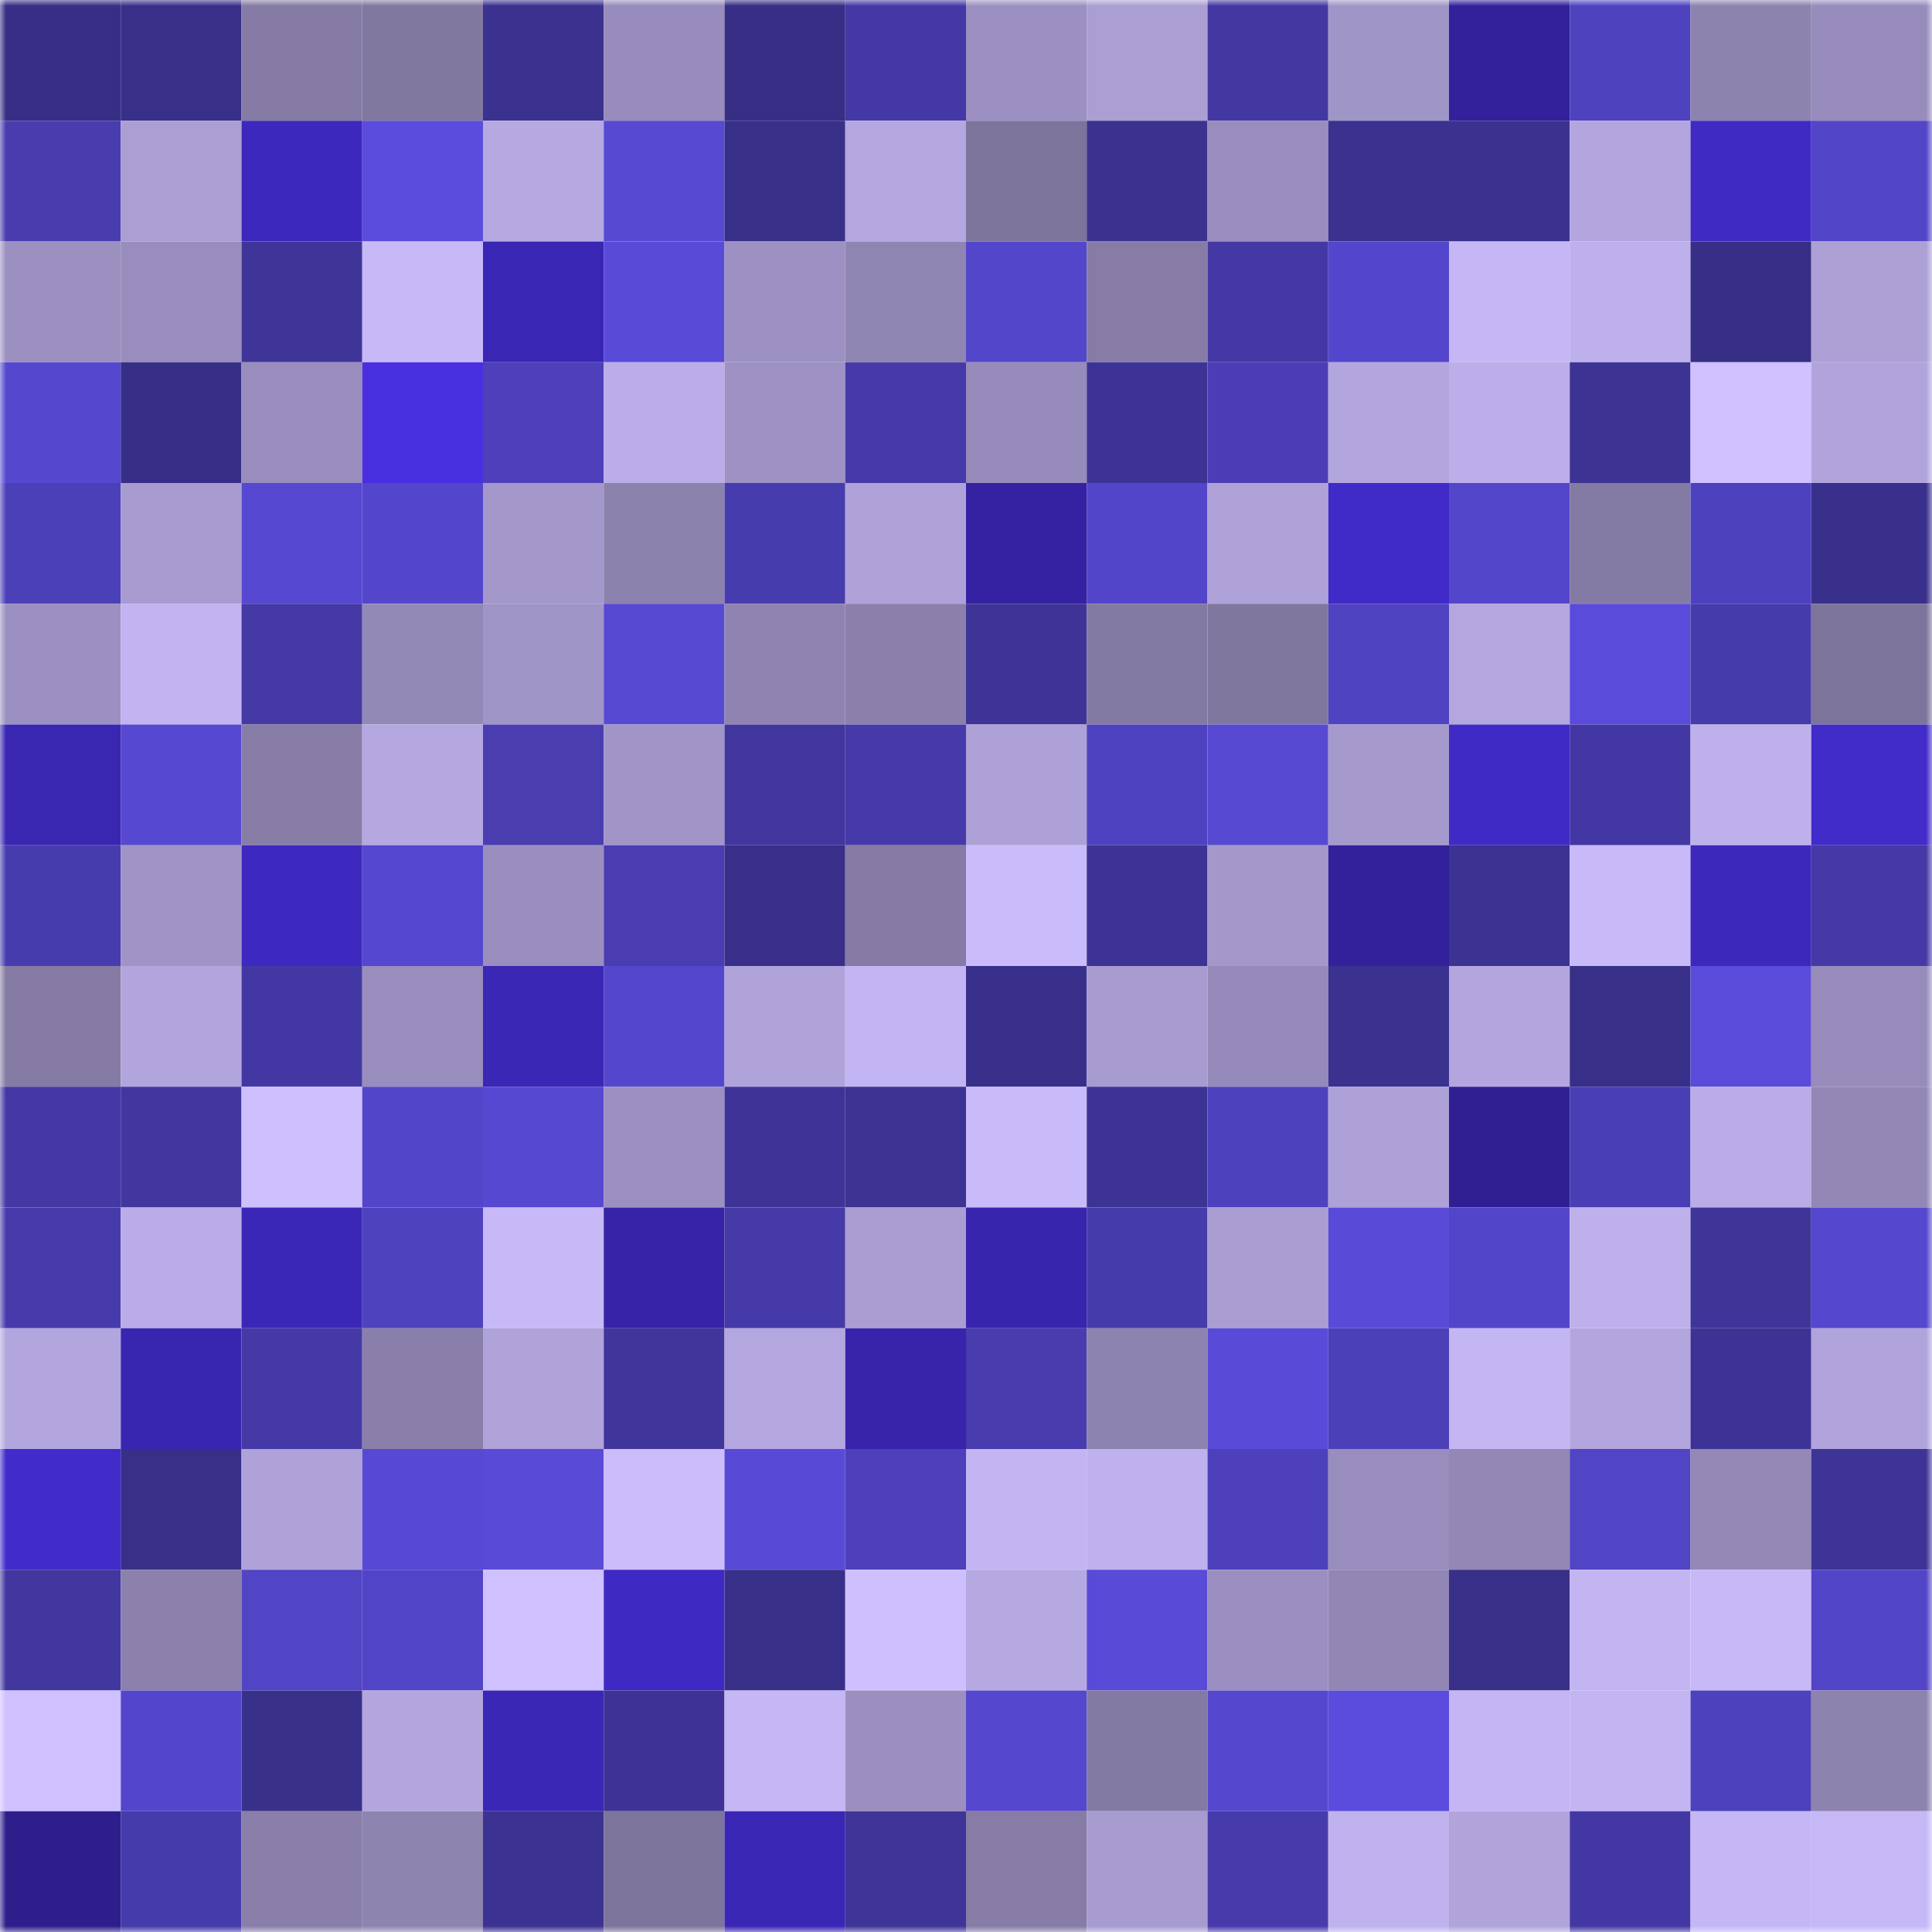 <svg viewBox="0 0 160 160" fill="none" role="img" xmlns="http://www.w3.org/2000/svg" width="240" height="240" name="farcaster%2Ctaoji.eth"><mask id="1835129597" mask-type="alpha" maskUnits="userSpaceOnUse" x="0" y="0" width="160" height="160"><rect width="160" height="160" fill="#FFFFFF"></rect></mask><g mask="url(#1835129597)"><rect x="0" y="0" width="10" height="10" fill="#372e85"></rect><rect x="10" y="0" width="10" height="10" fill="#382f89"></rect><rect x="20" y="0" width="10" height="10" fill="#857ba5"></rect><rect x="30" y="0" width="10" height="10" fill="#8178a0"></rect><rect x="40" y="0" width="10" height="10" fill="#3b318f"></rect><rect x="50" y="0" width="10" height="10" fill="#978cbb"></rect><rect x="60" y="0" width="10" height="10" fill="#372e85"></rect><rect x="70" y="0" width="10" height="10" fill="#4439a4"></rect><rect x="80" y="0" width="10" height="10" fill="#9b90c1"></rect><rect x="90" y="0" width="10" height="10" fill="#aa9ed3"></rect><rect x="100" y="0" width="10" height="10" fill="#4338a2"></rect><rect x="110" y="0" width="10" height="10" fill="#a095c7"></rect><rect x="120" y="0" width="10" height="10" fill="#32219a"></rect><rect x="130" y="0" width="10" height="10" fill="#4f42bf"></rect><rect x="140" y="0" width="10" height="10" fill="#8d83af"></rect><rect x="150" y="0" width="10" height="10" fill="#978cbc"></rect><rect x="0" y="10" width="10" height="10" fill="#483caf"></rect><rect x="10" y="10" width="10" height="10" fill="#aa9ed3"></rect><rect x="20" y="10" width="10" height="10" fill="#3d28bd"></rect><rect x="30" y="10" width="10" height="10" fill="#5b4cdd"></rect><rect x="40" y="10" width="10" height="10" fill="#b6a9e2"></rect><rect x="50" y="10" width="10" height="10" fill="#5749d2"></rect><rect x="60" y="10" width="10" height="10" fill="#382f88"></rect><rect x="70" y="10" width="10" height="10" fill="#b4a7df"></rect><rect x="80" y="10" width="10" height="10" fill="#7d749b"></rect><rect x="90" y="10" width="10" height="10" fill="#3b318e"></rect><rect x="100" y="10" width="10" height="10" fill="#988dbc"></rect><rect x="110" y="10" width="10" height="10" fill="#3b318f"></rect><rect x="120" y="10" width="10" height="10" fill="#3b318f"></rect><rect x="130" y="10" width="10" height="10" fill="#b3a6de"></rect><rect x="140" y="10" width="10" height="10" fill="#3f2ac4"></rect><rect x="150" y="10" width="10" height="10" fill="#5345c8"></rect><rect x="0" y="20" width="10" height="10" fill="#9b90c0"></rect><rect x="10" y="20" width="10" height="10" fill="#988dbc"></rect><rect x="20" y="20" width="10" height="10" fill="#3f3599"></rect><rect x="30" y="20" width="10" height="10" fill="#c7b9f7"></rect><rect x="40" y="20" width="10" height="10" fill="#3a26b4"></rect><rect x="50" y="20" width="10" height="10" fill="#594ad8"></rect><rect x="60" y="20" width="10" height="10" fill="#9c91c2"></rect><rect x="70" y="20" width="10" height="10" fill="#8f85b2"></rect><rect x="80" y="20" width="10" height="10" fill="#5446cb"></rect><rect x="90" y="20" width="10" height="10" fill="#867ca6"></rect><rect x="100" y="20" width="10" height="10" fill="#4338a4"></rect><rect x="110" y="20" width="10" height="10" fill="#5446cc"></rect><rect x="120" y="20" width="10" height="10" fill="#c5b7f5"></rect><rect x="130" y="20" width="10" height="10" fill="#beb0eb"></rect><rect x="140" y="20" width="10" height="10" fill="#372e86"></rect><rect x="150" y="20" width="10" height="10" fill="#aca0d5"></rect><rect x="0" y="30" width="10" height="10" fill="#5647cf"></rect><rect x="10" y="30" width="10" height="10" fill="#372e86"></rect><rect x="20" y="30" width="10" height="10" fill="#988dbd"></rect><rect x="30" y="30" width="10" height="10" fill="#482fdf"></rect><rect x="40" y="30" width="10" height="10" fill="#4d40ba"></rect><rect x="50" y="30" width="10" height="10" fill="#bbade8"></rect><rect x="60" y="30" width="10" height="10" fill="#9d92c3"></rect><rect x="70" y="30" width="10" height="10" fill="#463aaa"></rect><rect x="80" y="30" width="10" height="10" fill="#968bba"></rect><rect x="90" y="30" width="10" height="10" fill="#3d3394"></rect><rect x="100" y="30" width="10" height="10" fill="#4b3eb5"></rect><rect x="110" y="30" width="10" height="10" fill="#b3a6de"></rect><rect x="120" y="30" width="10" height="10" fill="#bcaee9"></rect><rect x="130" y="30" width="10" height="10" fill="#3c3393"></rect><rect x="140" y="30" width="10" height="10" fill="#cfc0ff"></rect><rect x="150" y="30" width="10" height="10" fill="#b1a4dc"></rect><rect x="0" y="40" width="10" height="10" fill="#4c40b9"></rect><rect x="10" y="40" width="10" height="10" fill="#a79bd0"></rect><rect x="20" y="40" width="10" height="10" fill="#5648d0"></rect><rect x="30" y="40" width="10" height="10" fill="#5446cc"></rect><rect x="40" y="40" width="10" height="10" fill="#a498cb"></rect><rect x="50" y="40" width="10" height="10" fill="#8c82ae"></rect><rect x="60" y="40" width="10" height="10" fill="#473cad"></rect><rect x="70" y="40" width="10" height="10" fill="#afa2d9"></rect><rect x="80" y="40" width="10" height="10" fill="#3422a2"></rect><rect x="90" y="40" width="10" height="10" fill="#5345c9"></rect><rect x="100" y="40" width="10" height="10" fill="#afa2d9"></rect><rect x="110" y="40" width="10" height="10" fill="#402bc8"></rect><rect x="120" y="40" width="10" height="10" fill="#5446cb"></rect><rect x="130" y="40" width="10" height="10" fill="#847ba4"></rect><rect x="140" y="40" width="10" height="10" fill="#4e41be"></rect><rect x="150" y="40" width="10" height="10" fill="#39308b"></rect><rect x="0" y="50" width="10" height="10" fill="#9b90c1"></rect><rect x="10" y="50" width="10" height="10" fill="#c2b4f0"></rect><rect x="20" y="50" width="10" height="10" fill="#4439a5"></rect><rect x="30" y="50" width="10" height="10" fill="#9389b7"></rect><rect x="40" y="50" width="10" height="10" fill="#a095c7"></rect><rect x="50" y="50" width="10" height="10" fill="#5749d2"></rect><rect x="60" y="50" width="10" height="10" fill="#8f84b1"></rect><rect x="70" y="50" width="10" height="10" fill="#8a80ab"></rect><rect x="80" y="50" width="10" height="10" fill="#3e3497"></rect><rect x="90" y="50" width="10" height="10" fill="#837aa3"></rect><rect x="100" y="50" width="10" height="10" fill="#80779f"></rect><rect x="110" y="50" width="10" height="10" fill="#5043c1"></rect><rect x="120" y="50" width="10" height="10" fill="#b4a7e0"></rect><rect x="130" y="50" width="10" height="10" fill="#5a4bdb"></rect><rect x="140" y="50" width="10" height="10" fill="#463bab"></rect><rect x="150" y="50" width="10" height="10" fill="#7d749b"></rect><rect x="0" y="60" width="10" height="10" fill="#3926b1"></rect><rect x="10" y="60" width="10" height="10" fill="#5648d1"></rect><rect x="20" y="60" width="10" height="10" fill="#877da7"></rect><rect x="30" y="60" width="10" height="10" fill="#b5a8e1"></rect><rect x="40" y="60" width="10" height="10" fill="#493db0"></rect><rect x="50" y="60" width="10" height="10" fill="#a195c8"></rect><rect x="60" y="60" width="10" height="10" fill="#41369d"></rect><rect x="70" y="60" width="10" height="10" fill="#463aaa"></rect><rect x="80" y="60" width="10" height="10" fill="#aea1d7"></rect><rect x="90" y="60" width="10" height="10" fill="#4f42c0"></rect><rect x="100" y="60" width="10" height="10" fill="#5749d2"></rect><rect x="110" y="60" width="10" height="10" fill="#a69acd"></rect><rect x="120" y="60" width="10" height="10" fill="#402ac6"></rect><rect x="130" y="60" width="10" height="10" fill="#4338a3"></rect><rect x="140" y="60" width="10" height="10" fill="#beb0eb"></rect><rect x="150" y="60" width="10" height="10" fill="#412bc9"></rect><rect x="0" y="70" width="10" height="10" fill="#473cad"></rect><rect x="10" y="70" width="10" height="10" fill="#a094c6"></rect><rect x="20" y="70" width="10" height="10" fill="#3e29c0"></rect><rect x="30" y="70" width="10" height="10" fill="#5547cf"></rect><rect x="40" y="70" width="10" height="10" fill="#998ebe"></rect><rect x="50" y="70" width="10" height="10" fill="#493db1"></rect><rect x="60" y="70" width="10" height="10" fill="#392f8a"></rect><rect x="70" y="70" width="10" height="10" fill="#857ba5"></rect><rect x="80" y="70" width="10" height="10" fill="#cabcfb"></rect><rect x="90" y="70" width="10" height="10" fill="#3d3394"></rect><rect x="100" y="70" width="10" height="10" fill="#a498cb"></rect><rect x="110" y="70" width="10" height="10" fill="#32219a"></rect><rect x="120" y="70" width="10" height="10" fill="#3c3292"></rect><rect x="130" y="70" width="10" height="10" fill="#c8baf8"></rect><rect x="140" y="70" width="10" height="10" fill="#3c28bb"></rect><rect x="150" y="70" width="10" height="10" fill="#4539a7"></rect><rect x="0" y="80" width="10" height="10" fill="#857ba5"></rect><rect x="10" y="80" width="10" height="10" fill="#b2a5dd"></rect><rect x="20" y="80" width="10" height="10" fill="#4338a3"></rect><rect x="30" y="80" width="10" height="10" fill="#988dbd"></rect><rect x="40" y="80" width="10" height="10" fill="#3a27b5"></rect><rect x="50" y="80" width="10" height="10" fill="#5547cd"></rect><rect x="60" y="80" width="10" height="10" fill="#b0a3da"></rect><rect x="70" y="80" width="10" height="10" fill="#c3b5f3"></rect><rect x="80" y="80" width="10" height="10" fill="#39308b"></rect><rect x="90" y="80" width="10" height="10" fill="#a79bd0"></rect><rect x="100" y="80" width="10" height="10" fill="#958ab9"></rect><rect x="110" y="80" width="10" height="10" fill="#3b318f"></rect><rect x="120" y="80" width="10" height="10" fill="#b3a6de"></rect><rect x="130" y="80" width="10" height="10" fill="#382f88"></rect><rect x="140" y="80" width="10" height="10" fill="#5a4bda"></rect><rect x="150" y="80" width="10" height="10" fill="#978cbc"></rect><rect x="0" y="90" width="10" height="10" fill="#4338a4"></rect><rect x="10" y="90" width="10" height="10" fill="#42379f"></rect><rect x="20" y="90" width="10" height="10" fill="#cebfff"></rect><rect x="30" y="90" width="10" height="10" fill="#5345c9"></rect><rect x="40" y="90" width="10" height="10" fill="#5648d1"></rect><rect x="50" y="90" width="10" height="10" fill="#9c90c1"></rect><rect x="60" y="90" width="10" height="10" fill="#3e3497"></rect><rect x="70" y="90" width="10" height="10" fill="#3d3393"></rect><rect x="80" y="90" width="10" height="10" fill="#c9baf9"></rect><rect x="90" y="90" width="10" height="10" fill="#3d3394"></rect><rect x="100" y="90" width="10" height="10" fill="#4e41bd"></rect><rect x="110" y="90" width="10" height="10" fill="#ada1d7"></rect><rect x="120" y="90" width="10" height="10" fill="#2f1f93"></rect><rect x="130" y="90" width="10" height="10" fill="#4a3eb4"></rect><rect x="140" y="90" width="10" height="10" fill="#baace6"></rect><rect x="150" y="90" width="10" height="10" fill="#9287b5"></rect><rect x="0" y="100" width="10" height="10" fill="#473bab"></rect><rect x="10" y="100" width="10" height="10" fill="#baace6"></rect><rect x="20" y="100" width="10" height="10" fill="#3b27b7"></rect><rect x="30" y="100" width="10" height="10" fill="#4f42be"></rect><rect x="40" y="100" width="10" height="10" fill="#c7b8f7"></rect><rect x="50" y="100" width="10" height="10" fill="#3623a6"></rect><rect x="60" y="100" width="10" height="10" fill="#453aa7"></rect><rect x="70" y="100" width="10" height="10" fill="#a99dd2"></rect><rect x="80" y="100" width="10" height="10" fill="#3825ae"></rect><rect x="90" y="100" width="10" height="10" fill="#463baa"></rect><rect x="100" y="100" width="10" height="10" fill="#a99dd2"></rect><rect x="110" y="100" width="10" height="10" fill="#594ad7"></rect><rect x="120" y="100" width="10" height="10" fill="#5345c9"></rect><rect x="130" y="100" width="10" height="10" fill="#beb0eb"></rect><rect x="140" y="100" width="10" height="10" fill="#3f3599"></rect><rect x="150" y="100" width="10" height="10" fill="#5547ce"></rect><rect x="0" y="110" width="10" height="10" fill="#b3a6de"></rect><rect x="10" y="110" width="10" height="10" fill="#3926b0"></rect><rect x="20" y="110" width="10" height="10" fill="#4539a6"></rect><rect x="30" y="110" width="10" height="10" fill="#897faa"></rect><rect x="40" y="110" width="10" height="10" fill="#afa3da"></rect><rect x="50" y="110" width="10" height="10" fill="#40359b"></rect><rect x="60" y="110" width="10" height="10" fill="#b4a7e0"></rect><rect x="70" y="110" width="10" height="10" fill="#3724aa"></rect><rect x="80" y="110" width="10" height="10" fill="#483cae"></rect><rect x="90" y="110" width="10" height="10" fill="#8d83b0"></rect><rect x="100" y="110" width="10" height="10" fill="#594ad8"></rect><rect x="110" y="110" width="10" height="10" fill="#4c40b9"></rect><rect x="120" y="110" width="10" height="10" fill="#c4b6f3"></rect><rect x="130" y="110" width="10" height="10" fill="#b3a6de"></rect><rect x="140" y="110" width="10" height="10" fill="#3d3394"></rect><rect x="150" y="110" width="10" height="10" fill="#b1a4dc"></rect><rect x="0" y="120" width="10" height="10" fill="#412bcb"></rect><rect x="10" y="120" width="10" height="10" fill="#382f89"></rect><rect x="20" y="120" width="10" height="10" fill="#afa2d9"></rect><rect x="30" y="120" width="10" height="10" fill="#5849d5"></rect><rect x="40" y="120" width="10" height="10" fill="#594ad7"></rect><rect x="50" y="120" width="10" height="10" fill="#cbbcfb"></rect><rect x="60" y="120" width="10" height="10" fill="#584ad6"></rect><rect x="70" y="120" width="10" height="10" fill="#4d40ba"></rect><rect x="80" y="120" width="10" height="10" fill="#c3b5f2"></rect><rect x="90" y="120" width="10" height="10" fill="#bfb1ed"></rect><rect x="100" y="120" width="10" height="10" fill="#4d40ba"></rect><rect x="110" y="120" width="10" height="10" fill="#988dbd"></rect><rect x="120" y="120" width="10" height="10" fill="#9287b5"></rect><rect x="130" y="120" width="10" height="10" fill="#5144c5"></rect><rect x="140" y="120" width="10" height="10" fill="#9388b6"></rect><rect x="150" y="120" width="10" height="10" fill="#3e3496"></rect><rect x="0" y="130" width="10" height="10" fill="#41379f"></rect><rect x="10" y="130" width="10" height="10" fill="#8b81ac"></rect><rect x="20" y="130" width="10" height="10" fill="#5144c5"></rect><rect x="30" y="130" width="10" height="10" fill="#5244c7"></rect><rect x="40" y="130" width="10" height="10" fill="#cfc0ff"></rect><rect x="50" y="130" width="10" height="10" fill="#3f29c3"></rect><rect x="60" y="130" width="10" height="10" fill="#382f89"></rect><rect x="70" y="130" width="10" height="10" fill="#cebfff"></rect><rect x="80" y="130" width="10" height="10" fill="#b6a9e2"></rect><rect x="90" y="130" width="10" height="10" fill="#594ad7"></rect><rect x="100" y="130" width="10" height="10" fill="#9a8fc0"></rect><rect x="110" y="130" width="10" height="10" fill="#9186b4"></rect><rect x="120" y="130" width="10" height="10" fill="#382f88"></rect><rect x="130" y="130" width="10" height="10" fill="#c3b5f2"></rect><rect x="140" y="130" width="10" height="10" fill="#c7b9f7"></rect><rect x="150" y="130" width="10" height="10" fill="#5345c8"></rect><rect x="0" y="140" width="10" height="10" fill="#cfc0ff"></rect><rect x="10" y="140" width="10" height="10" fill="#5446cc"></rect><rect x="20" y="140" width="10" height="10" fill="#39308a"></rect><rect x="30" y="140" width="10" height="10" fill="#b3a6de"></rect><rect x="40" y="140" width="10" height="10" fill="#3b27b6"></rect><rect x="50" y="140" width="10" height="10" fill="#3e3395"></rect><rect x="60" y="140" width="10" height="10" fill="#c5b7f5"></rect><rect x="70" y="140" width="10" height="10" fill="#9a8fbf"></rect><rect x="80" y="140" width="10" height="10" fill="#5547ce"></rect><rect x="90" y="140" width="10" height="10" fill="#837aa3"></rect><rect x="100" y="140" width="10" height="10" fill="#5647cf"></rect><rect x="110" y="140" width="10" height="10" fill="#5b4cdd"></rect><rect x="120" y="140" width="10" height="10" fill="#c4b6f4"></rect><rect x="130" y="140" width="10" height="10" fill="#c3b5f2"></rect><rect x="140" y="140" width="10" height="10" fill="#4e41bd"></rect><rect x="150" y="140" width="10" height="10" fill="#8d83af"></rect><rect x="0" y="150" width="10" height="10" fill="#2d1e8c"></rect><rect x="10" y="150" width="10" height="10" fill="#463baa"></rect><rect x="20" y="150" width="10" height="10" fill="#897faa"></rect><rect x="30" y="150" width="10" height="10" fill="#8e84b0"></rect><rect x="40" y="150" width="10" height="10" fill="#3c3292"></rect><rect x="50" y="150" width="10" height="10" fill="#7d749b"></rect><rect x="60" y="150" width="10" height="10" fill="#3a26b4"></rect><rect x="70" y="150" width="10" height="10" fill="#3f3599"></rect><rect x="80" y="150" width="10" height="10" fill="#867ca6"></rect><rect x="90" y="150" width="10" height="10" fill="#a79bd0"></rect><rect x="100" y="150" width="10" height="10" fill="#473bac"></rect><rect x="110" y="150" width="10" height="10" fill="#c0b2ee"></rect><rect x="120" y="150" width="10" height="10" fill="#b0a4db"></rect><rect x="130" y="150" width="10" height="10" fill="#4338a3"></rect><rect x="140" y="150" width="10" height="10" fill="#c5b7f5"></rect><rect x="150" y="150" width="10" height="10" fill="#c6b8f6"></rect></g></svg>